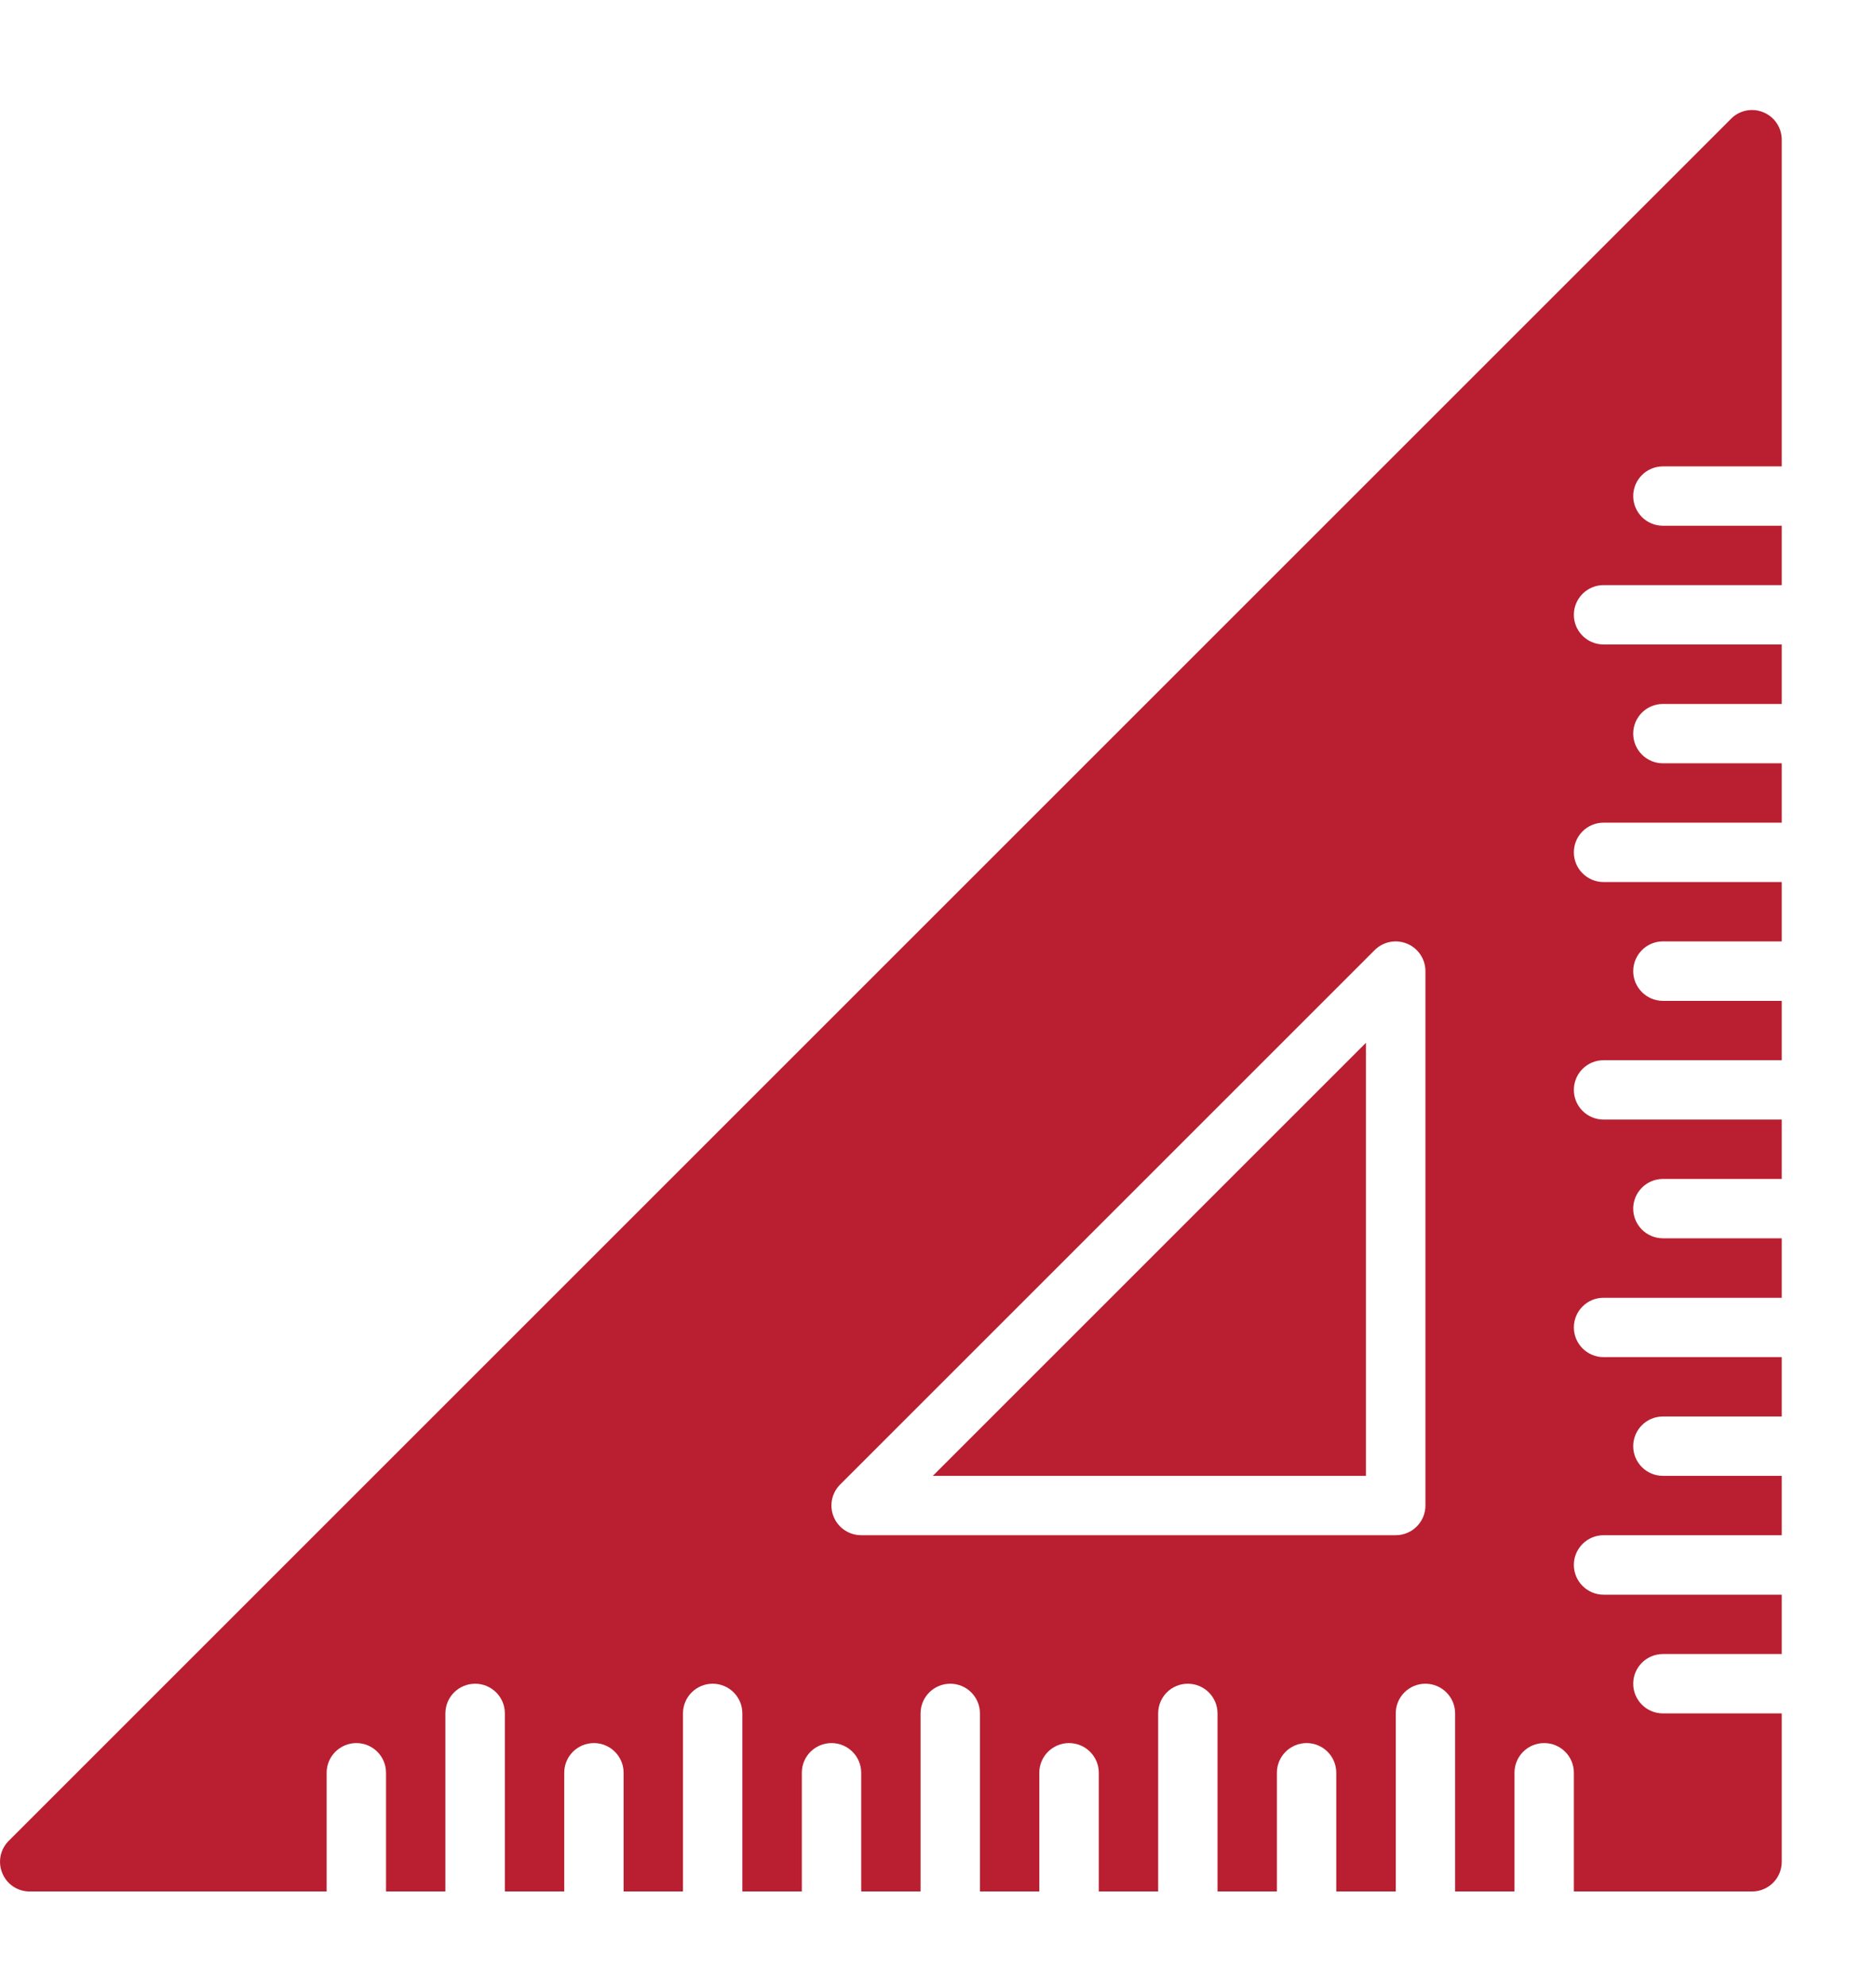 <svg width="17" height="18" viewBox="0 0 17 18" fill="none" xmlns="http://www.w3.org/2000/svg">
<path d="M15.069 15.529C14.921 15.529 14.8 15.409 14.8 15.26C14.8 15.111 14.921 14.991 15.069 14.991H16.146V14.453H14.531C14.383 14.453 14.262 14.332 14.262 14.183C14.262 14.035 14.383 13.914 14.531 13.914H16.146V13.376H15.069C14.921 13.376 14.8 13.256 14.8 13.107C14.8 12.958 14.921 12.838 15.069 12.838H16.146V12.3H14.531C14.383 12.3 14.262 12.179 14.262 12.031C14.262 11.882 14.383 11.762 14.531 11.762H16.146V11.223H15.069C14.921 11.223 14.8 11.103 14.8 10.954C14.8 10.806 14.921 10.685 15.069 10.685H16.146V10.147H14.531C14.383 10.147 14.262 10.027 14.262 9.878C14.262 9.729 14.383 9.609 14.531 9.609H16.146V9.071H15.069C14.921 9.071 14.8 8.95 14.8 8.802C14.8 8.653 14.921 8.532 15.069 8.532H16.146V7.994H14.531C14.383 7.994 14.262 7.874 14.262 7.725C14.262 7.576 14.383 7.456 14.531 7.456H16.146V6.918H15.069C14.921 6.918 14.8 6.798 14.8 6.649C14.8 6.5 14.921 6.38 15.069 6.38H16.146V5.841H14.531C14.383 5.841 14.262 5.721 14.262 5.572C14.262 5.424 14.383 5.303 14.531 5.303H16.146V4.765H15.069C14.921 4.765 14.8 4.645 14.8 4.496C14.8 4.347 14.921 4.227 15.069 4.227H16.146V1.266C16.146 1.158 16.08 1.059 15.98 1.018C15.879 0.976 15.763 0.999 15.687 1.076L0.079 16.684C0.002 16.761 -0.021 16.876 0.021 16.977C0.062 17.078 0.16 17.143 0.269 17.143H2.96V16.067C2.96 15.918 3.081 15.798 3.229 15.798C3.378 15.798 3.498 15.918 3.498 16.067V17.143H4.036V15.529C4.036 15.38 4.157 15.26 4.306 15.26C4.454 15.26 4.575 15.38 4.575 15.529V17.143H5.113V16.067C5.113 15.918 5.233 15.798 5.382 15.798C5.53 15.798 5.651 15.918 5.651 16.067V17.143H6.189V15.529C6.189 15.38 6.31 15.26 6.458 15.26C6.607 15.26 6.727 15.38 6.727 15.529V17.143H7.266V16.067C7.266 15.918 7.386 15.798 7.535 15.798C7.683 15.798 7.804 15.918 7.804 16.067V17.143H8.342V15.529C8.342 15.38 8.463 15.26 8.611 15.26C8.76 15.26 8.88 15.38 8.88 15.529V17.143H9.418V16.067C9.418 15.918 9.539 15.798 9.687 15.798C9.836 15.798 9.957 15.918 9.957 16.067V17.143H10.495V15.529C10.495 15.38 10.615 15.26 10.764 15.26C10.912 15.26 11.033 15.38 11.033 15.529V17.143H11.571V16.067C11.571 15.918 11.692 15.798 11.84 15.798C11.989 15.798 12.109 15.918 12.109 16.067V17.143H12.648V15.529C12.648 15.38 12.768 15.26 12.917 15.26C13.065 15.26 13.186 15.38 13.186 15.529V17.143H13.724V16.067C13.724 15.918 13.844 15.798 13.993 15.798C14.142 15.798 14.262 15.918 14.262 16.067V17.143H15.877C16.025 17.143 16.146 17.023 16.146 16.874V15.529L15.069 15.529ZM12.917 13.645C12.917 13.794 12.796 13.914 12.648 13.914H7.804C7.695 13.914 7.597 13.849 7.555 13.748C7.513 13.648 7.536 13.532 7.613 13.455L12.457 8.611C12.534 8.534 12.65 8.511 12.751 8.553C12.851 8.594 12.917 8.693 12.917 8.801L12.917 13.645Z" fill="#B91F30"/>
<path d="M12.378 13.376V9.451L8.453 13.376H12.378Z" fill="#B91F30"/>
</svg>

